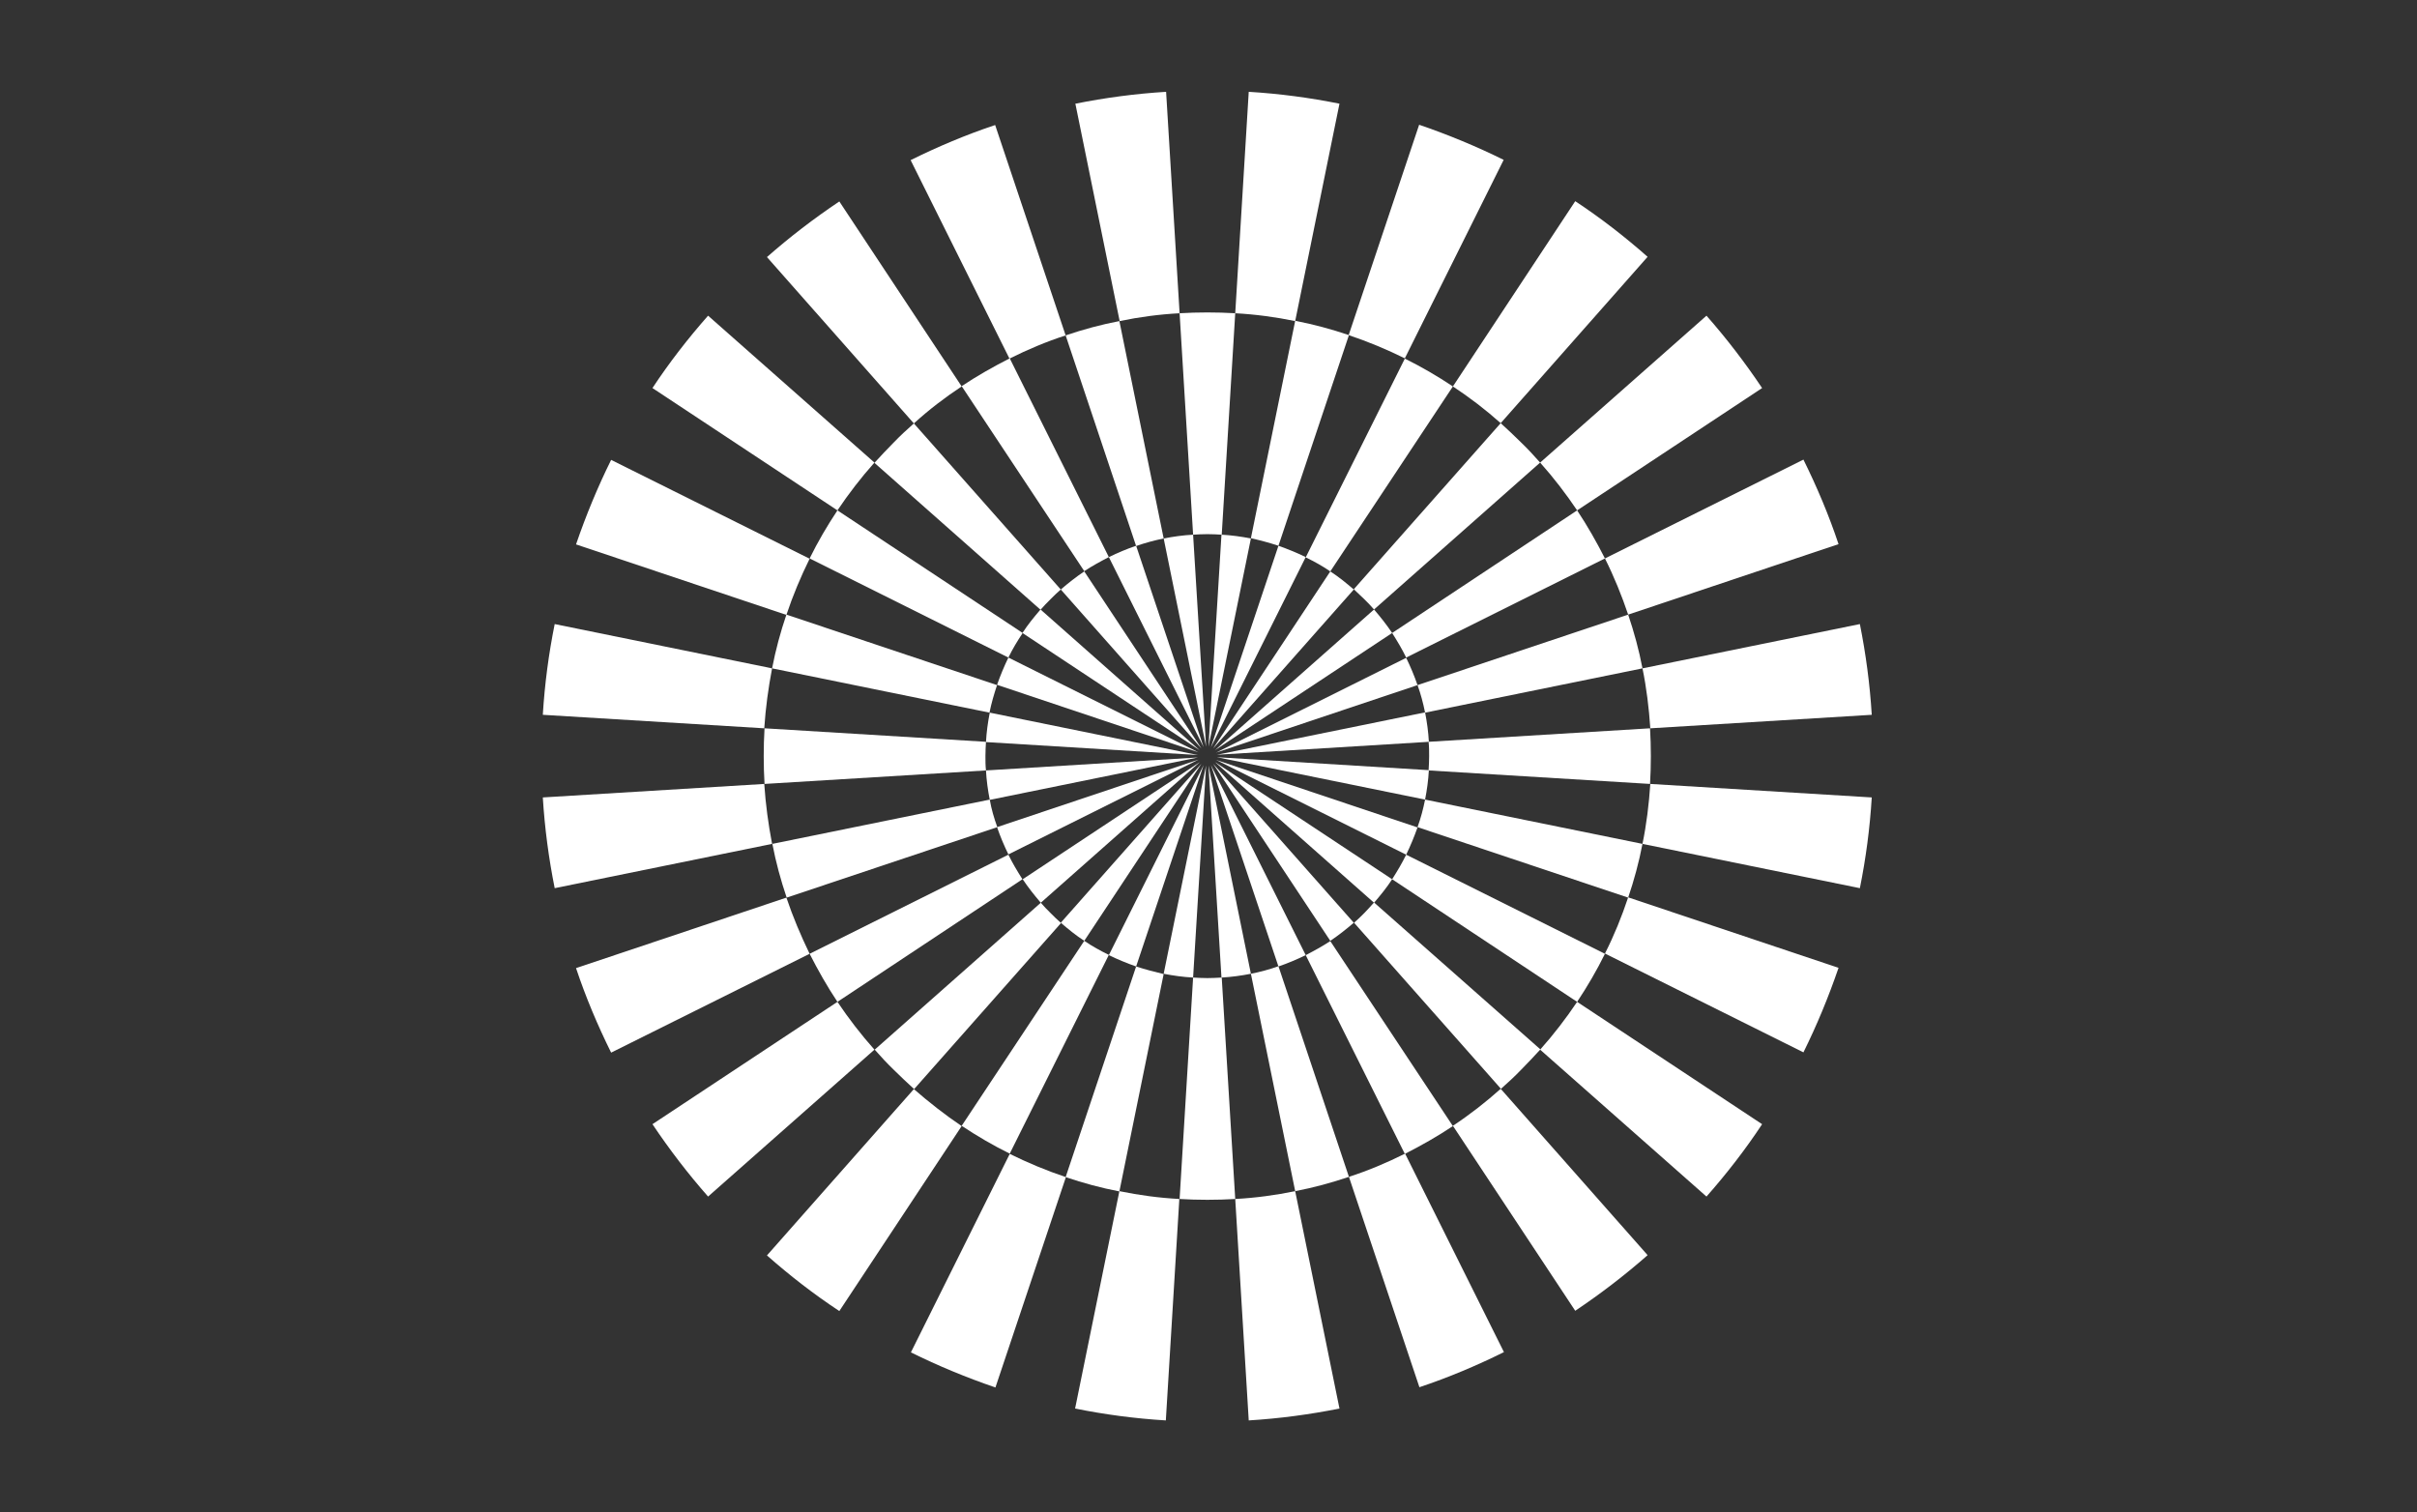 <?xml version="1.0" encoding="utf-8"?>
<!-- Generator: Adobe Illustrator 26.3.1, SVG Export Plug-In . SVG Version: 6.00 Build 0)  -->
<svg version="1.1" id="Calque_1" xmlns="http://www.w3.org/2000/svg" xmlns:xlink="http://www.w3.org/1999/xlink" x="0px" y="0px"
	 viewBox="0 0 895 560" style="enable-background:new 0 0 895 560;" xml:space="preserve">
<rect x="0" y="0" width="895" height="560" fill="#333333" stroke="none"/>
<style type="text/css">
	.st0{fill:#FFFFFF;}
</style>
<g>
	<path class="st0" d="M520.2,132.7l36.6-73.5c-10.1-5-20.5-9.3-31.3-13l-26.1,77.9C506.6,126.5,513.5,129.4,520.2,132.7z"/>
	<path class="st0" d="M555.7,156.7l54.4-61.6c-8.5-7.5-17.4-14.4-26.8-20.6L538,143.1C544.2,147.2,550.1,151.7,555.7,156.7z"/>
	<path class="st0" d="M479.6,118.9l16.4-80.5c-10.9-2.2-22.1-3.7-33.6-4.4l-5,82C464.9,116.4,472.3,117.4,479.6,118.9z"/>
	<path class="st0" d="M272.7,105.7L272.7,105.7L272.7,105.7z"/>
	<path class="st0" d="M602.9,227.6l77.9-26.1c-3.6-10.8-8-21.2-13-31.3l-73.5,36.6C597.7,213.6,600.5,220.5,602.9,227.6z"/>
	<path class="st0" d="M584,189l68.5-45.3c-6.3-9.4-13.2-18.4-20.6-26.8l-61.6,54.4C575.3,176.9,579.9,182.9,584,189z"/>
	<path class="st0" d="M323.8,171.3l-61.6-54.4c-7.5,8.5-14.4,17.4-20.6,26.8l68.5,45.3C314.2,182.9,318.8,176.9,323.8,171.3z"/>
	<path class="st0" d="M436.8,116l-5-82c-11.4,0.7-22.6,2.2-33.6,4.4l16.4,80.5C421.8,117.4,429.2,116.4,436.8,116z"/>
	<path class="st0" d="M299.8,206.9l-73.5-36.6c-5,10.1-9.3,20.5-13,31.3l77.9,26.1C293.6,220.5,296.5,213.6,299.8,206.9z"/>
	<path class="st0" d="M394.6,124.2l-26.1-77.9c-10.8,3.6-21.2,8-31.3,13l36.6,73.5C380.6,129.4,387.5,126.5,394.6,124.2z"/>
	<path class="st0" d="M356.1,143.1l-45.3-68.5c-9.4,6.3-18.4,13.2-26.8,20.6l54.4,61.6C344,151.7,349.9,147.2,356.1,143.1z"/>
	<path class="st0" d="M621.4,454.3L621.4,454.3L621.4,454.3z"/>
	<path class="st0" d="M611.1,269.7l82-5c-0.7-11.4-2.2-22.6-4.4-33.6l-80.5,16.4C609.7,254.8,610.6,262.2,611.1,269.7z"/>
	<path class="st0" d="M285.9,247.5l-80.5-16.4c-2.2,10.9-3.7,22.1-4.4,33.6l82,5C283.5,262.2,284.5,254.8,285.9,247.5z"/>
	<path class="st0" d="M570.3,388.7l61.6,54.4c7.5-8.5,14.4-17.4,20.6-26.8L584,371C579.9,377.1,575.3,383.1,570.3,388.7z"/>
	<path class="st0" d="M338.4,403.3l-54.4,61.6c8.5,7.5,17.4,14.4,26.8,20.6l45.3-68.5C349.9,412.8,344,408.2,338.4,403.3z"/>
	<path class="st0" d="M373.9,427.3l-36.6,73.5c10.1,5,20.5,9.3,31.3,13l26.1-77.9C387.5,433.5,380.6,430.6,373.9,427.3z"/>
	<path class="st0" d="M310.1,371l-68.5,45.3c6.3,9.4,13.2,18.4,20.6,26.8l61.6-54.4C318.8,383.1,314.2,377.1,310.1,371z"/>
	<path class="st0" d="M291.2,332.4l-77.9,26.1c3.6,10.8,8,21.2,13,31.3l73.5-36.6C296.5,346.4,293.6,339.5,291.2,332.4z"/>
	<path class="st0" d="M538,416.9l45.3,68.5c9.4-6.3,18.4-13.2,26.8-20.6l-54.4-61.6C550.1,408.2,544.2,412.8,538,416.9z"/>
	<path class="st0" d="M457.4,444l5,82c11.4-0.7,22.6-2.2,33.6-4.4l-16.4-80.5C472.3,442.6,464.9,443.6,457.4,444z"/>
	<path class="st0" d="M608.2,312.5l80.5,16.4c2.2-10.9,3.7-22.1,4.4-33.6l-82-5C610.6,297.8,609.7,305.2,608.2,312.5z"/>
	<path class="st0" d="M283,290.3l-82,5c0.7,11.4,2.2,22.6,4.4,33.6l80.5-16.4C284.5,305.2,283.5,297.8,283,290.3z"/>
	<path class="st0" d="M594.3,353.1l73.5,36.6c5-10.1,9.3-20.5,13-31.3l-77.9-26.1C600.5,339.5,597.7,346.4,594.3,353.1z"/>
	<path class="st0" d="M414.5,441.1l-16.4,80.5c10.9,2.2,22.1,3.7,33.6,4.4l5-82C429.2,443.6,421.8,442.6,414.5,441.1z"/>
	<path class="st0" d="M499.5,435.8l26.1,77.9c10.8-3.6,21.2-8,31.3-13l-36.6-73.5C513.5,430.6,506.6,433.5,499.5,435.8z"/>
	<path class="st0" d="M420.7,202.1c-3.5,1.2-6.8,2.6-10.1,4.2l35.1,70.4L420.7,202.1z"/>
	<g>
		<path class="st0" d="M473.4,357.9c3.5-1.2,6.8-2.6,10.1-4.2l-35.1-70.4L473.4,357.9z"/>
		<path class="st0" d="M369.2,306.3c1.2,3.5,2.6,6.8,4.2,10.1l70.4-35.1L369.2,306.3z"/>
		<path class="st0" d="M365.1,285.3c0.2,3.7,0.7,7.3,1.4,10.9l77.1-15.7L365.1,285.3z"/>
		<path class="st0" d="M492.6,348.4c3-2,5.9-4.3,8.7-6.7l-52.1-58.9L492.6,348.4z"/>
		<path class="st0" d="M452.3,362c3.7-0.2,7.3-0.7,10.9-1.4l-15.7-77.1L452.3,362z"/>
		<path class="st0" d="M410.6,353.7c3.3,1.6,6.7,3,10.1,4.2l25-74.6L410.6,353.7z"/>
		<path class="st0" d="M430.9,360.6c3.6,0.7,7.2,1.2,10.9,1.4l4.8-78.5L430.9,360.6z"/>
		<path class="st0" d="M392.8,341.7c2.8,2.4,5.6,4.7,8.7,6.7l43.4-65.6L392.8,341.7z"/>
		<path class="st0" d="M373.4,243.5c-1.6,3.3-3,6.7-4.2,10.1l74.6,25L373.4,243.5z"/>
		<path class="st0" d="M401.5,211.6c-3,2-5.9,4.3-8.7,6.7l52.1,58.9L401.5,211.6z"/>
		<path class="st0" d="M529.1,274.7c-0.2-3.7-0.7-7.3-1.4-10.9l-77.1,15.7L529.1,274.7z"/>
		<path class="st0" d="M385.3,225.7c-2.4,2.8-4.7,5.6-6.7,8.7l65.6,43.4L385.3,225.7z"/>
		<path class="st0" d="M520.7,316.5c1.6-3.3,3-6.7,4.2-10.1l-74.6-25L520.7,316.5z"/>
		<path class="st0" d="M508.8,334.3c2.4-2.8,4.7-5.6,6.7-8.7l-65.6-43.4L508.8,334.3z"/>
		<path class="st0" d="M527.7,296.1c0.7-3.6,1.2-7.2,1.4-10.9l-78.5-4.8L527.7,296.1z"/>
		<path class="st0" d="M378.7,325.6c2,3,4.3,5.9,6.7,8.7l58.9-52.1L378.7,325.6z"/>
		<path class="st0" d="M524.9,253.7c-1.2-3.5-2.6-6.8-4.2-10.1l-70.4,35.1L524.9,253.7z"/>
		<path class="st0" d="M366.5,263.9c-0.7,3.6-1.2,7.2-1.4,10.9l78.5,4.8L366.5,263.9z"/>
		<path class="st0" d="M501.3,218.3c-2.8-2.4-5.6-4.7-8.7-6.7l-43.4,65.6L501.3,218.3z"/>
		<path class="st0" d="M515.5,234.4c-2-3-4.3-5.9-6.7-8.7l-58.9,52.1L515.5,234.4z"/>
		<path class="st0" d="M441.8,198c-3.7,0.2-7.3,0.7-10.9,1.4l15.7,77.1L441.8,198z"/>
		<path class="st0" d="M463.2,199.4c-3.6-0.7-7.2-1.2-10.9-1.4l-4.8,78.5L463.2,199.4z"/>
		<path class="st0" d="M483.5,206.3c-3.3-1.6-6.7-3-10.1-4.2l-25,74.6L483.5,206.3z"/>
	</g>
	<path class="st0" d="M447.1,197.8c1.8,0,3.5,0.1,5.3,0.2l5-82c-3.4-0.2-6.8-0.3-10.3-0.3c-3.5,0-6.9,0.1-10.3,0.3l5,82
		C443.5,197.9,445.3,197.8,447.1,197.8z"/>
	<path class="st0" d="M447.1,362.2c-1.8,0-3.5-0.1-5.3-0.2l-5,82c3.4,0.2,6.8,0.3,10.3,0.3s6.9-0.1,10.3-0.3l-5-82
		C450.6,362.1,448.8,362.2,447.1,362.2z"/>
	<path class="st0" d="M430.9,199.4l-16.4-80.5c-6.8,1.3-13.4,3.1-19.9,5.3l26.1,78C424.1,201,427.5,200.1,430.9,199.4z"/>
	<path class="st0" d="M463.2,360.6l16.4,80.5c6.8-1.3,13.4-3.1,19.9-5.3l-26.1-78C470.1,359,466.7,359.9,463.2,360.6z"/>
	<path class="st0" d="M410.6,206.3l-36.7-73.6c-6.1,3.1-12.1,6.5-17.8,10.3l45.4,68.5C404.4,209.6,407.5,207.9,410.6,206.3z"/>
	<path class="st0" d="M483.5,353.7l36.7,73.6c6.1-3.1,12.1-6.5,17.8-10.3l-45.4-68.5C489.7,350.4,486.6,352.1,483.5,353.7z"/>
	<path class="st0" d="M389,221.9c1.3-1.3,2.5-2.5,3.8-3.6l-54.4-61.5c-2.6,2.3-5.1,4.6-7.5,7.1c-2.4,2.4-4.8,5-7.1,7.5l61.5,54.4
		C386.5,224.4,387.7,223.2,389,221.9z"/>
	<path class="st0" d="M505.2,338.1c-1.3,1.3-2.5,2.5-3.8,3.6l54.4,61.5c2.6-2.3,5.1-4.6,7.5-7.1c2.4-2.4,4.8-5,7.1-7.5l-61.6-54.4
		C507.6,335.6,506.4,336.8,505.2,338.1z"/>
	<path class="st0" d="M378.7,234.4L310.1,189c-3.8,5.7-7.3,11.7-10.3,17.8l73.6,36.7C374.9,240.4,376.7,237.4,378.7,234.4z"/>
	<path class="st0" d="M515.5,325.6L584,371c3.8-5.7,7.3-11.7,10.3-17.8l-73.6-36.7C519.2,319.6,517.4,322.6,515.5,325.6z"/>
	<path class="st0" d="M369.2,253.7l-78-26.1c-2.2,6.5-4,13.1-5.3,19.9l80.5,16.4C367.1,260.4,368.1,257,369.2,253.7z"/>
	<path class="st0" d="M524.9,306.3l78,26.1c2.2-6.5,4-13.1,5.3-19.9l-80.5-16.4C527,299.6,526.1,303,524.9,306.3z"/>
	<path class="st0" d="M364.9,280c0-1.8,0.1-3.5,0.2-5.3l-82-5c-0.2,3.4-0.3,6.8-0.3,10.3c0,3.5,0.1,6.9,0.3,10.3l82-5
		C364.9,283.5,364.9,281.8,364.9,280z"/>
	<path class="st0" d="M529.2,280c0,1.8-0.1,3.5-0.2,5.3l82,5c0.2-3.4,0.3-6.8,0.3-10.3c0-3.5-0.1-6.9-0.3-10.3l-82,5
		C529.2,276.5,529.2,278.2,529.2,280z"/>
	<path class="st0" d="M366.5,296.1l-80.5,16.4c1.3,6.8,3.1,13.4,5.3,19.9l78-26.1C368.1,303,367.1,299.6,366.5,296.1z"/>
	<path class="st0" d="M527.7,263.9l80.5-16.4c-1.3-6.8-3.1-13.4-5.3-19.9l-78,26.1C526.1,257,527,260.4,527.7,263.9z"/>
	<path class="st0" d="M373.4,316.5l-73.6,36.7c3.1,6.1,6.5,12.1,10.3,17.8l68.5-45.4C376.7,322.6,374.9,319.6,373.4,316.5z"/>
	<path class="st0" d="M520.7,243.5l73.6-36.7c-3.1-6.1-6.5-12.1-10.3-17.8l-68.5,45.4C517.4,237.4,519.2,240.4,520.7,243.5z"/>
	<path class="st0" d="M389,338.1c-1.3-1.3-2.5-2.5-3.6-3.8l-61.5,54.4c2.3,2.6,4.6,5.1,7.1,7.5c2.4,2.4,5,4.8,7.5,7.1l54.4-61.5
		C391.5,340.6,390.2,339.3,389,338.1z"/>
	<path class="st0" d="M505.2,221.9c1.3,1.3,2.5,2.5,3.6,3.8l61.5-54.4c-2.3-2.6-4.6-5.1-7.1-7.5c-2.4-2.4-5-4.8-7.5-7.1l-54.4,61.5
		C502.6,219.4,503.9,220.7,505.2,221.9z"/>
	<path class="st0" d="M401.5,348.4l-45.4,68.5c5.7,3.8,11.7,7.3,17.8,10.3l36.7-73.6C407.5,352.1,404.4,350.4,401.5,348.4z"/>
	<path class="st0" d="M492.6,211.6l45.4-68.5c-5.7-3.8-11.7-7.3-17.8-10.3l-36.7,73.6C486.6,207.9,489.7,209.6,492.6,211.6z"/>
	<path class="st0" d="M420.7,357.9l-26.1,78c6.5,2.2,13.1,4,19.9,5.3l16.4-80.5C427.5,359.9,424.1,359,420.7,357.9z"/>
	<path class="st0" d="M473.4,202.1l26.1-78c-6.5-2.2-13.1-4-19.9-5.3l-16.4,80.5C466.7,200.1,470.1,201,473.4,202.1z"/>
</g>
</svg>
